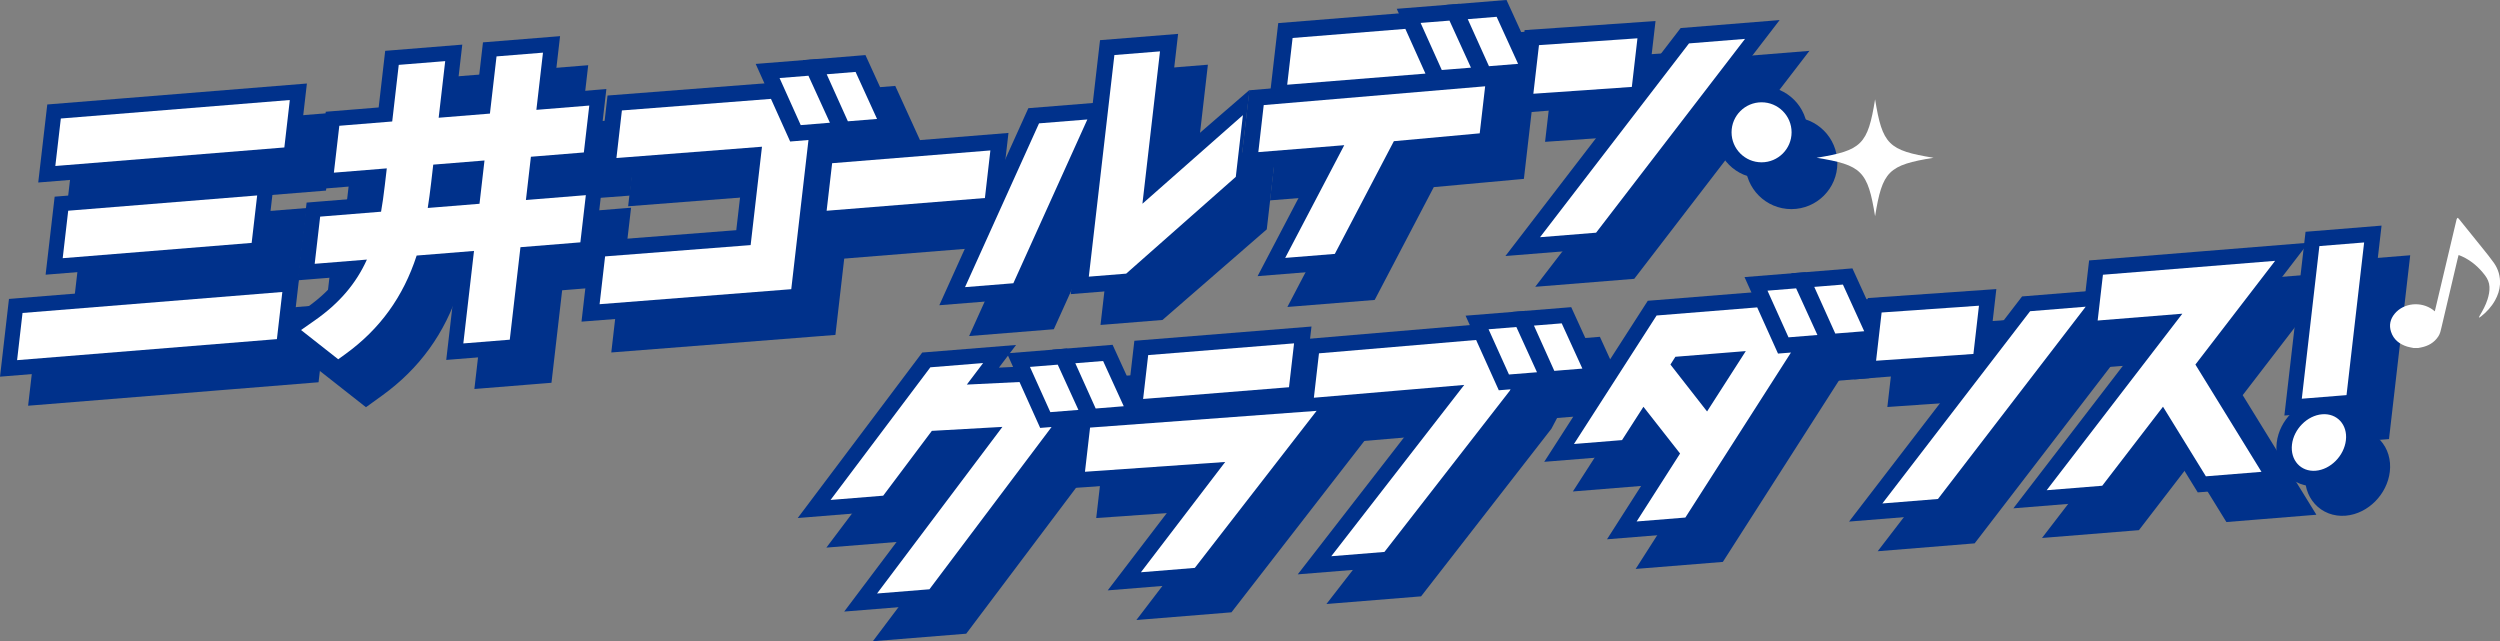 <?xml version="1.0" encoding="UTF-8"?><svg id="b" xmlns="http://www.w3.org/2000/svg" viewBox="0 0 681.38 174.76"><rect x="0" y="0" width="681.38" height="174.76" fill="#808080" stroke="none"/><g id="c"><polygon points="297.1 116.54 295.71 128.58 333.93 125.91 310.96 155.97 325.65 154.78 358.84 111.98 297.1 116.54" fill="#00318b" stroke="#00318b" stroke-width="8.38"/><polygon points="352.7 93.58 312.94 96.78 311.56 108.74 351.32 105.54 352.7 93.58" fill="#00318b" stroke="#00318b" stroke-width="8.38"/><polygon points="306.28 110.72 300.65 98.39 293.08 99 298.63 111.34 306.28 110.72" fill="#00318b" stroke="#00318b" stroke-width="8.38"/><polygon points="288.29 99.39 280.71 100 286.27 112.33 293.92 111.72 288.29 99.39" fill="#00318b" stroke="#00318b" stroke-width="8.38"/><polygon points="277.87 104.12 263.51 104.82 267.95 98.95 253.57 100.11 226.37 136.26 240.72 135.1 253.98 117.43 273.21 116.35 239.04 161.76 253.32 160.61 286.61 116.38 283.5 116.63 277.87 104.12" fill="#00318b" stroke="#00318b" stroke-width="8.38"/><polygon points="431.28 100.46 425.65 88.13 418.08 88.74 423.63 101.08 431.28 100.46" fill="#00318b" stroke="#00318b" stroke-width="8.38"/><polygon points="413.29 89.13 405.71 89.74 411.27 102.07 418.91 101.46 413.29 89.13" fill="#00318b" stroke="#00318b" stroke-width="8.38"/><polygon points="408.5 106.37 402.32 92.66 359.49 96.3 358.1 108.4 399.08 104.91 362.84 151.6 377.33 150.43 411.5 106.49 411.7 106.11 408.5 106.37" fill="#00318b" stroke="#00318b" stroke-width="8.38"/><path d="m632.91,112.91c-4.05.33-7.74,4.03-8.23,8.25-.49,4.26,2.4,7.47,6.46,7.14s7.75-4.06,8.24-8.32c.49-4.22-2.41-7.39-6.46-7.07Z" fill="#00318b" stroke="#00318b" stroke-width="8.38"/><polygon points="644.35 66.08 632.15 67.07 627.36 108.67 639.55 107.69 644.35 66.08" fill="#00318b" stroke="#00318b" stroke-width="8.38"/><polygon points="539.37 83.32 512.84 85.17 511.33 98.32 537.86 96.47 539.37 83.32" fill="#00318b" stroke="#00318b" stroke-width="8.38"/><polygon points="568.46 83.59 553.31 84.82 513.04 137.22 528.19 136 568.46 83.59" fill="#00318b" stroke="#00318b" stroke-width="8.38"/><polygon points="616.37 128.6 598.36 99.36 620.09 71.09 573.16 74.88 571.72 87.36 594.8 85.5 557.82 133.61 572.97 132.39 589.53 110.85 601.22 129.82 616.37 128.6" fill="#00318b" stroke="#00318b" stroke-width="8.38"/><path d="m484.6,96.37l-5.67-12.59-27.42,2.21-22.52,35.02,13.1-1.06,5.83-9.08,9.99,12.74-11.84,18.52,13.28-1.07,28.78-44.97-3.53.28Zm-19.33,15.78l-9.99-12.79,1.35-2.12,19.19-1.55-10.56,16.46Z" fill="#00318b" stroke="#00318b" stroke-width="8.38"/><polygon points="508.09 90.28 502.29 77.56 494.48 78.19 500.21 90.91 508.09 90.28" fill="#00318b" stroke="#00318b" stroke-width="8.38"/><polygon points="489.54 78.59 481.73 79.22 487.46 91.94 495.34 91.3 489.54 78.59" fill="#00318b" stroke="#00318b" stroke-width="8.38"/><polygon points="304.91 124.62 303.52 136.66 341.74 133.99 318.77 164.05 333.46 162.86 366.65 120.06 304.91 124.62" fill="#00318b" stroke="#00318b" stroke-width="8.38"/><polygon points="360.51 101.65 320.75 104.86 319.37 116.82 359.13 113.62 360.51 101.65" fill="#00318b" stroke="#00318b" stroke-width="8.38"/><polygon points="314.09 118.8 308.46 106.47 300.89 107.08 306.44 119.42 314.09 118.8" fill="#00318b" stroke="#00318b" stroke-width="8.38"/><polygon points="296.1 107.46 288.52 108.07 294.08 120.41 301.73 119.8 296.1 107.46" fill="#00318b" stroke="#00318b" stroke-width="8.38"/><polygon points="285.68 112.2 271.32 112.89 275.76 107.03 261.39 108.19 234.18 144.33 248.53 143.18 261.79 125.51 281.02 124.43 246.85 169.84 261.13 168.69 294.42 124.46 291.31 124.71 285.68 112.2" fill="#00318b" stroke="#00318b" stroke-width="8.38"/><polygon points="439.09 108.54 433.46 96.21 425.89 96.82 431.44 109.15 439.09 108.54" fill="#00318b" stroke="#00318b" stroke-width="8.38"/><polygon points="421.1 97.2 413.52 97.81 419.08 110.15 426.72 109.53 421.1 97.2" fill="#00318b" stroke="#00318b" stroke-width="8.38"/><polygon points="416.31 114.45 410.13 100.74 367.3 104.38 365.91 116.48 406.89 112.99 370.66 159.68 385.14 158.51 419.31 114.57 419.51 114.19 416.31 114.45" fill="#00318b" stroke="#00318b" stroke-width="8.38"/><path d="m640.72,120.99c-4.05.33-7.74,4.03-8.23,8.25-.49,4.26,2.4,7.47,6.46,7.14,4.05-.33,7.75-4.06,8.24-8.32.49-4.22-2.41-7.39-6.46-7.07Z" fill="#00318b" stroke="#00318b" stroke-width="8.38"/><polygon points="652.16 74.16 639.96 75.14 635.17 116.75 647.36 115.77 652.16 74.16" fill="#00318b" stroke="#00318b" stroke-width="8.38"/><polygon points="547.18 91.4 520.65 93.25 519.14 106.4 545.67 104.55 547.18 91.4" fill="#00318b" stroke="#00318b" stroke-width="8.38"/><polygon points="576.27 91.67 561.12 92.89 520.85 145.3 536 144.07 576.27 91.67" fill="#00318b" stroke="#00318b" stroke-width="8.38"/><polygon points="624.18 136.67 606.17 107.44 627.9 79.17 580.97 82.95 579.53 95.44 602.61 93.58 565.63 141.69 580.78 140.47 597.34 118.93 609.03 137.9 624.18 136.67" fill="#00318b" stroke="#00318b" stroke-width="8.38"/><path d="m492.41,104.45l-5.67-12.59-27.42,2.21-22.52,35.02,13.1-1.06,5.83-9.08,9.99,12.74-11.84,18.52,13.28-1.07,28.78-44.97-3.53.28Zm-19.33,15.78l-9.99-12.79,1.35-2.12,19.19-1.55-10.56,16.46Z" fill="#00318b" stroke="#00318b" stroke-width="8.38"/><polygon points="515.9 98.36 510.1 85.64 502.29 86.27 508.02 98.99 515.9 98.36" fill="#00318b" stroke="#00318b" stroke-width="8.38"/><polygon points="497.35 86.67 489.54 87.3 495.27 100.02 503.15 99.38 497.35 86.67" fill="#00318b" stroke="#00318b" stroke-width="8.38"/><path d="m632.91,112.91c-4.05.33-7.74,4.03-8.23,8.25-.49,4.26,2.4,7.47,6.46,7.14s7.75-4.06,8.24-8.32c.49-4.22-2.41-7.39-6.46-7.07Z" fill="#fff"/><polygon points="644.35 66.08 632.15 67.07 627.36 108.67 639.55 107.69 644.35 66.08" fill="#fff"/><polygon points="539.37 83.32 512.84 85.17 511.33 98.32 537.86 96.47 539.37 83.32" fill="#fff"/><polygon points="568.46 83.59 553.31 84.82 513.04 137.22 528.19 136 568.46 83.59" fill="#fff"/><polygon points="616.37 128.6 598.36 99.36 620.09 71.09 573.16 74.88 571.72 87.36 594.8 85.5 557.82 133.61 572.97 132.39 589.53 110.85 601.22 129.82 616.37 128.6" fill="#fff"/><path d="m484.6,96.37l-5.67-12.59-27.42,2.21-22.52,35.02,13.1-1.06,5.83-9.08,9.99,12.74-11.84,18.52,13.28-1.07,28.78-44.97-3.53.28Zm-19.33,15.78l-9.99-12.79,1.35-2.12,19.19-1.55-10.56,16.46Z" fill="#fff"/><polygon points="508.09 90.28 502.29 77.56 494.48 78.19 500.21 90.91 508.09 90.28" fill="#fff"/><polygon points="489.54 78.59 481.73 79.22 487.46 91.94 495.34 91.3 489.54 78.59" fill="#fff"/><polygon points="297.1 116.54 295.71 128.58 333.93 125.91 310.96 155.97 325.65 154.78 358.84 111.98 297.1 116.54" fill="#fff"/><polygon points="352.7 93.58 312.94 96.78 311.56 108.74 351.32 105.54 352.7 93.58" fill="#fff"/><polygon points="306.28 110.72 300.65 98.39 293.08 99 298.63 111.34 306.28 110.72" fill="#fff"/><polygon points="288.29 99.39 280.71 100 286.27 112.33 293.92 111.72 288.29 99.39" fill="#fff"/><polygon points="277.87 104.12 263.51 104.82 267.95 98.95 253.57 100.11 226.37 136.26 240.72 135.1 253.98 117.43 273.21 116.35 239.04 161.76 253.32 160.61 286.61 116.38 283.5 116.63 277.87 104.12" fill="#fff"/><polygon points="431.28 100.46 425.65 88.13 418.08 88.74 423.63 101.08 431.28 100.46" fill="#fff"/><polygon points="413.29 89.13 405.71 89.74 411.27 102.07 418.91 101.46 413.29 89.13" fill="#fff"/><polygon points="408.5 106.37 402.32 92.66 359.49 96.3 358.1 108.4 399.08 104.91 362.84 151.6 377.33 150.43 411.5 106.49 411.7 106.11 408.5 106.37" fill="#fff"/><path d="m657.74,94.83c-.56-.12-1.14-.19-1.68-.37-2.08-.66-3.68-1.89-4.38-4.03-.59-1.8-.21-3.46.98-4.91,2.46-2.99,7.19-3.45,10.41-1.1.17.13.33.27.54.44.25-1.04.49-2.03.72-3.03,1.74-7.33,3.47-14.67,5.21-22,.01-.04.01-.09.04-.13.07-.11.14-.22.21-.34.11.07.25.13.33.23,2.2,2.72,4.41,5.44,6.59,8.17,1.02,1.28,2.07,2.55,3.01,3.89,1.21,1.73,1.77,3.69,1.66,5.82-.09,1.58-.59,3.03-1.35,4.4-.97,1.74-2.3,3.18-3.85,4.4-.14.11-.3.19-.46.29-.03-.02-.06-.05-.09-.07.07-.14.13-.29.21-.43.85-1.42,1.63-2.87,2.14-4.45.35-1.11.59-2.25.53-3.43-.06-1.18-.5-2.18-1.2-3.11-1.66-2.2-3.68-3.98-6.2-5.15-.21-.1-.42-.18-.64-.27-.11-.04-.21-.08-.38-.14-.1.38-.19.73-.28,1.1-1.47,6.22-2.94,12.44-4.39,18.67-.19.84-.36,1.66-.84,2.39-1.12,1.72-2.76,2.64-4.73,3.03-.26.05-.52.1-.77.15h-1.32Z" fill="#fff"/><polygon points="4.66 98.16 75.47 92.43 76.95 79.58 6.14 85.3 4.66 98.16" fill="#00318b" stroke="#00318b" stroke-width="8.22"/><polygon points="18.59 57.43 17.09 70.37 68.59 66.2 70.09 53.27 18.59 57.43" fill="#00318b" stroke="#00318b" stroke-width="8.22"/><polygon points="15.08 45.24 77.5 40.19 78.99 27.26 16.58 32.3 15.08 45.24" fill="#00318b" stroke="#00318b" stroke-width="8.22"/><path d="m144.71,42.72l14.42-1.17,1.48-12.78-14.42,1.17,1.8-15.59-12.66,1.02-1.8,15.59-13.97,1.13,1.78-15.43-12.66,1.02-1.78,15.43-14.42,1.17-1.48,12.78,14.42-1.17-.53,4.55c-.33,2.83-.66,5.19-1.03,7.26l-16.6,1.34-1.49,12.86,14.23-1.15c-2.97,6.58-7.54,11.9-14.14,16.53l-3.81,2.67,10.13,7.97,1.98-1.43c9.39-6.8,15.75-15.6,19.4-26.84l15.63-1.26-2.91,25.21,12.66-1.02,2.91-25.21,16.33-1.32,1.49-12.86-16.33,1.32,1.36-11.8Zm-12.66,1.02l-1.36,11.8-14.11,1.14c.33-2.08.63-4.33.92-6.79l.58-5.02,13.97-1.13Z" fill="#00318b" stroke="#00318b" stroke-width="8.22"/><polygon points="12.32 106.08 83.13 100.36 84.62 87.5 13.81 93.23 12.32 106.08" fill="#00318b" stroke="#00318b" stroke-width="8.22"/><polygon points="26.25 65.36 24.75 78.29 77.42 74.13 78.92 61.19 26.25 65.36" fill="#00318b" stroke="#00318b" stroke-width="8.22"/><polygon points="22.74 53.17 85.16 48.12 86.66 35.18 24.24 40.23 22.74 53.17" fill="#00318b" stroke="#00318b" stroke-width="8.22"/><path d="m152.38,50.64l15.59-1.17,1.48-12.78-15.59,1.17,1.8-15.59-12.66,1.02-1.8,15.59-13.97,1.13,1.78-15.43-12.66,1.02-1.78,15.43-14.42,1.17-1.48,12.78,14.42-1.17-.53,4.55c-.33,2.83-.66,5.19-1.03,7.26l-16.6,1.34-1.49,12.86,14.23-1.15c-2.97,6.58-7.54,11.9-14.14,16.53l-3.81,2.67,10.13,7.97,1.98-1.43c9.39-6.8,15.75-15.6,19.4-26.84l15.63-1.26-2.91,25.21,12.66-1.02,2.91-25.21,16.33-1.32,1.49-12.86-16.33,1.32,1.36-11.8Zm-12.66,1.02l-1.36,11.8-14.11,1.14c.33-2.08.63-4.33.92-6.79l.58-5.02,13.97-1.13Z" fill="#00318b" stroke="#00318b" stroke-width="8.22"/><polygon points="226.8 44.48 225.3 57.44 268.44 53.97 269.93 41 226.8 44.48" fill="#00318b" stroke="#00318b" stroke-width="8.71"/><polygon points="239.04 32.42 233.19 19.6 225.32 20.24 231.09 33.06 239.04 32.42" fill="#00318b" stroke="#00318b" stroke-width="8.71"/><polygon points="220.34 20.64 212.47 21.27 218.24 34.1 226.19 33.45 220.34 20.64" fill="#00318b" stroke="#00318b" stroke-width="8.71"/><polygon points="210.13 26.95 169.5 30.1 168.01 43.07 207.68 39.99 204.59 66.8 164.92 69.88 163.42 82.91 215.66 78.82 220.35 38.16 215.36 38.57 210.13 26.95" fill="#00318b" stroke="#00318b" stroke-width="8.71"/><polygon points="352.3 10.35 350.83 23.09 388.51 20.06 383.03 7.87 352.3 10.35" fill="#00318b" stroke="#00318b" stroke-width="8.71"/><polygon points="413.76 17.4 407.91 4.58 400.04 5.22 405.82 18.04 413.76 17.4" fill="#00318b" stroke="#00318b" stroke-width="8.71"/><polygon points="395.06 5.62 387.19 6.25 392.96 19.08 400.91 18.44 395.06 5.62" fill="#00318b" stroke="#00318b" stroke-width="8.71"/><polygon points="344.43 28.64 342.96 41.46 366.38 39.57 350.28 70.29 363.81 69.2 379.9 38.48 403.3 36.34 404.78 23.52 344.43 28.64" fill="#00318b" stroke="#00318b" stroke-width="8.71"/><polygon points="446.29 10.44 419.45 12.3 417.92 25.55 444.76 23.69 446.29 10.44" fill="#00318b" stroke="#00318b" stroke-width="8.71"/><polygon points="475.61 10.6 460.34 11.83 419.74 64.65 435.02 63.42 475.61 10.6" fill="#00318b" stroke="#00318b" stroke-width="8.71"/><polygon points="263.02 78.26 276.19 77.2 296.36 32.56 283.19 33.62 263.02 78.26" fill="#00318b" stroke="#00318b" stroke-width="8.71"/><polygon points="311.37 55.53 316.16 14 303.73 15 296.76 75.4 306.94 74.58 333.01 51.94 334.95 35.12 311.37 55.53" fill="#00318b" stroke="#00318b" stroke-width="8.71"/><circle cx="480.12" cy="36.06" r="8.18" fill="#00318b" stroke="#00318b" stroke-width="8.71"/><polygon points="234.91 52.88 233.42 65.84 276.56 62.37 278.05 49.4 234.91 52.88" fill="#00318b" stroke="#00318b" stroke-width="8.71"/><polygon points="247.16 40.82 241.31 28 233.44 28.63 239.21 41.46 247.16 40.82" fill="#00318b" stroke="#00318b" stroke-width="8.71"/><polygon points="228.46 29.04 220.59 29.67 226.36 42.49 234.31 41.85 228.46 29.04" fill="#00318b" stroke="#00318b" stroke-width="8.71"/><polygon points="218.25 35.35 177.62 38.5 176.13 51.47 215.8 48.39 212.71 75.2 173.04 78.28 171.54 91.31 223.78 87.22 228.47 46.56 223.48 46.96 218.25 35.35" fill="#00318b" stroke="#00318b" stroke-width="8.71"/><polygon points="360.42 18.75 358.95 31.49 396.63 28.45 391.15 16.27 360.42 18.75" fill="#00318b" stroke="#00318b" stroke-width="8.71"/><polygon points="421.88 25.8 416.03 12.98 408.16 13.62 413.93 26.44 421.88 25.8" fill="#00318b" stroke="#00318b" stroke-width="8.71"/><polygon points="403.18 14.02 395.31 14.65 401.08 27.48 409.03 26.84 403.18 14.02" fill="#00318b" stroke="#00318b" stroke-width="8.71"/><polygon points="352.55 37.04 351.07 49.85 374.5 47.97 358.4 78.69 371.93 77.6 388.02 46.88 411.42 44.74 412.9 31.92 352.55 37.04" fill="#00318b" stroke="#00318b" stroke-width="8.71"/><polygon points="454.41 18.83 427.57 20.69 426.04 33.95 452.88 32.09 454.41 18.83" fill="#00318b" stroke="#00318b" stroke-width="8.71"/><polygon points="483.73 18.99 468.46 20.22 427.86 73.04 443.14 71.81 483.73 18.99" fill="#00318b" stroke="#00318b" stroke-width="8.71"/><polygon points="271.14 86.66 284.31 85.6 304.48 40.96 291.31 42.02 271.14 86.66" fill="#00318b" stroke="#00318b" stroke-width="8.71"/><polygon points="319.49 63.93 324.28 22.4 311.85 23.4 304.88 83.8 315.06 82.98 341.13 60.33 343.07 43.52 319.49 63.93" fill="#00318b" stroke="#00318b" stroke-width="8.71"/><circle cx="488.24" cy="44.46" r="8.18" fill="#00318b" stroke="#00318b" stroke-width="8.71"/><polygon points="4.66 98.16 75.47 92.43 76.95 79.58 6.14 85.3 4.66 98.16" fill="#fff"/><polygon points="18.59 57.43 17.09 70.37 68.59 66.2 70.09 53.27 18.59 57.43" fill="#fff"/><polygon points="15.08 45.24 77.5 40.19 78.99 27.26 16.58 32.3 15.08 45.24" fill="#fff"/><path d="m144.71,42.72l14.42-1.17,1.48-12.78-14.42,1.17,1.8-15.59-12.66,1.02-1.8,15.59-13.97,1.13,1.78-15.43-12.66,1.02-1.78,15.43-14.42,1.17-1.48,12.78,14.42-1.17-.53,4.55c-.33,2.83-.66,5.19-1.03,7.26l-16.6,1.34-1.49,12.86,14.23-1.15c-2.97,6.58-7.54,11.9-14.14,16.53l-3.81,2.67,10.13,7.97,1.98-1.43c9.39-6.8,15.75-15.6,19.4-26.84l15.63-1.26-2.91,25.21,12.66-1.02,2.91-25.21,16.33-1.32,1.49-12.86-16.33,1.32,1.36-11.8Zm-12.66,1.02l-1.36,11.8-14.11,1.14c.33-2.08.63-4.33.92-6.79l.58-5.02,13.97-1.13Z" fill="#fff"/><polygon points="226.8 44.48 225.3 57.44 268.44 53.97 269.93 41 226.8 44.48" fill="#fff"/><polygon points="239.04 32.42 233.19 19.6 225.32 20.24 231.09 33.06 239.04 32.42" fill="#fff"/><polygon points="220.34 20.64 212.47 21.27 218.24 34.1 226.19 33.45 220.34 20.64" fill="#fff"/><polygon points="210.13 26.95 169.5 30.1 168.01 43.07 207.68 39.99 204.59 66.8 164.92 69.88 163.42 82.91 215.66 78.82 220.35 38.16 215.36 38.57 210.13 26.95" fill="#fff"/><polygon points="352.3 10.35 350.83 23.09 388.51 20.06 383.03 7.87 352.3 10.35" fill="#fff"/><polygon points="413.76 17.4 407.91 4.58 400.04 5.22 405.82 18.04 413.76 17.4" fill="#fff"/><polygon points="395.06 5.62 387.19 6.25 392.96 19.08 400.91 18.44 395.06 5.62" fill="#fff"/><polygon points="344.43 28.64 342.96 41.46 366.38 39.57 350.28 70.29 363.81 69.2 379.9 38.48 403.3 36.34 404.78 23.52 344.43 28.64" fill="#fff"/><polygon points="446.29 10.44 419.45 12.3 417.92 25.55 444.76 23.69 446.29 10.44" fill="#fff"/><polygon points="475.61 10.6 460.34 11.83 419.74 64.65 435.02 63.42 475.61 10.6" fill="#fff"/><polygon points="263.02 78.26 276.19 77.2 296.36 32.56 283.19 33.62 263.02 78.26" fill="#fff"/><polygon points="311.37 55.53 316.16 14 303.73 15 296.76 75.4 306.94 74.58 336.82 48.2 338.76 31.38 311.37 55.53" fill="#fff"/><circle cx="480.12" cy="36.06" r="8.18" fill="#fff"/><path d="m526.99,43c-12.32,2-13.94,3.62-15.93,15.93-2-12.32-3.62-13.94-15.93-15.93,12.32-2,13.94-3.62,15.93-15.93,2,12.32,3.62,13.94,15.93,15.93Z" fill="#fff"/></g></svg>